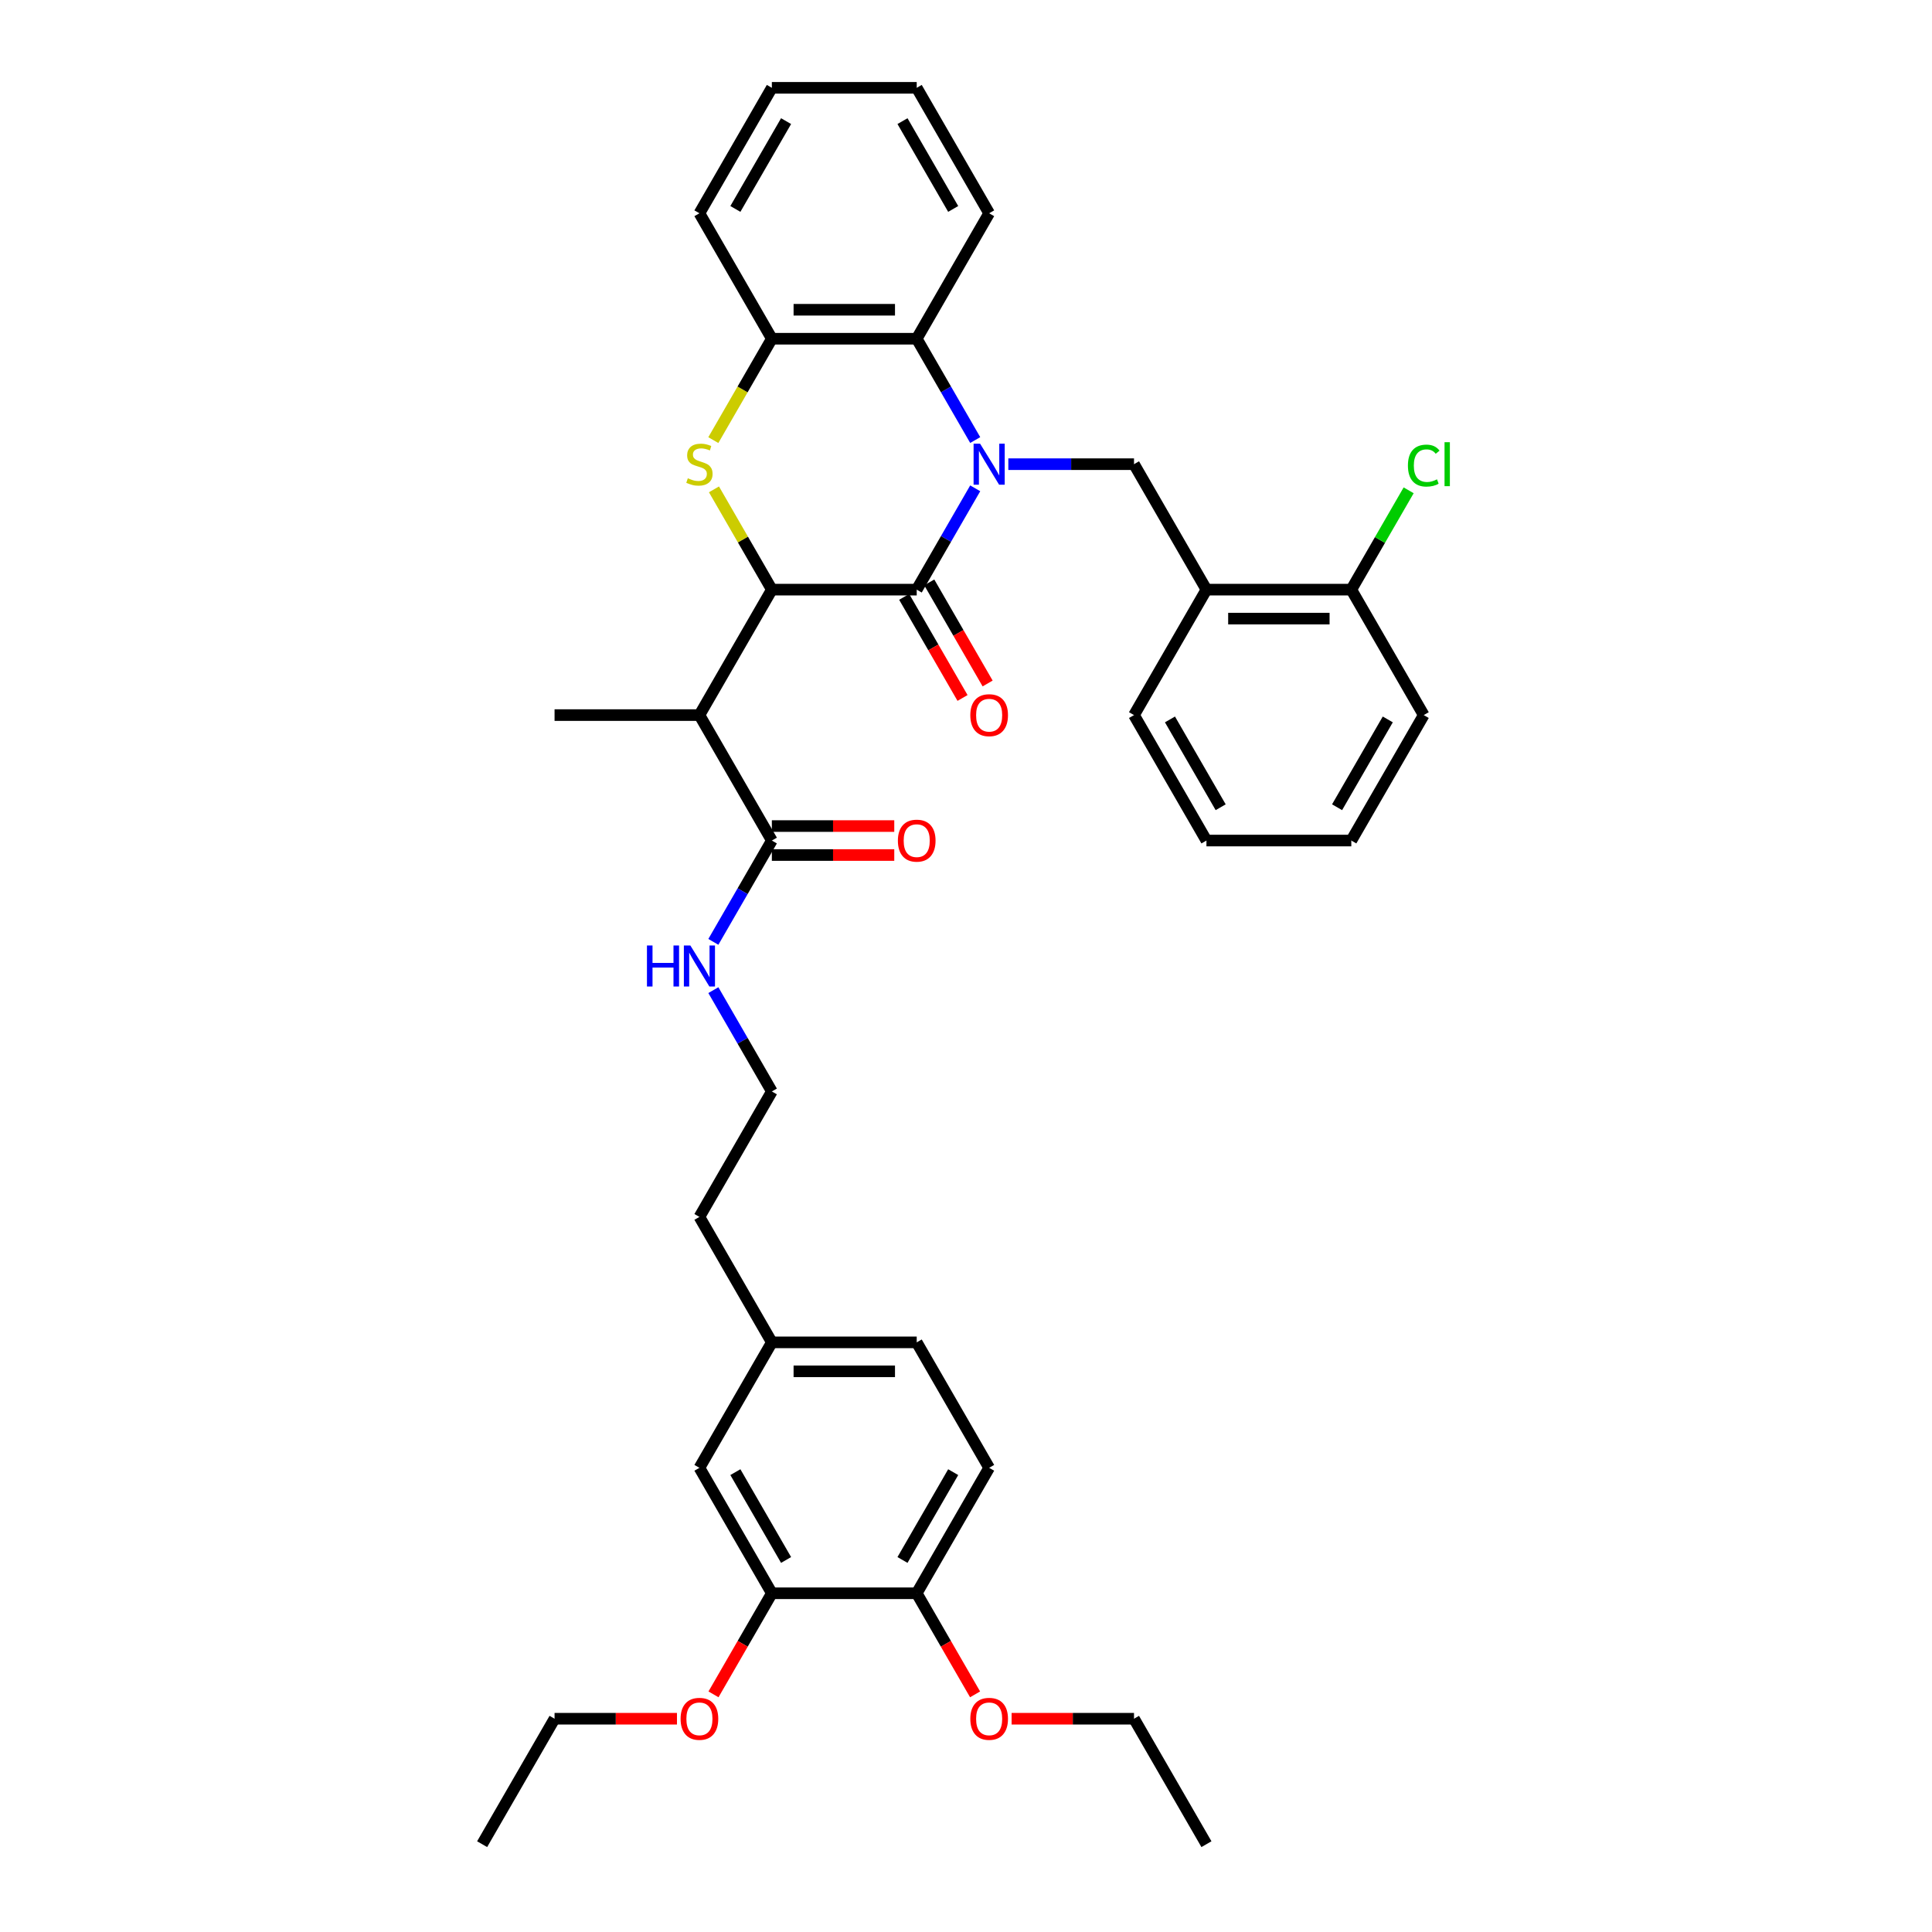 <?xml version='1.0' encoding='iso-8859-1'?>
<svg version='1.1' baseProfile='full'
              xmlns='http://www.w3.org/2000/svg'
                      xmlns:rdkit='http://www.rdkit.org/xml'
                      xmlns:xlink='http://www.w3.org/1999/xlink'
                  xml:space='preserve'
width='1000px' height='1000px' viewBox='0 0 1000 1000'>
<!-- END OF HEADER -->
<rect style='opacity:1.0;fill:#FFFFFF;stroke:none' width='1000' height='1000' x='0' y='0'> </rect>
<path class='bond-0' d='M 504.77,252.752 L 489.631,278.973' style='fill:none;fill-rule:evenodd;stroke:#0000FF;stroke-width:6px;stroke-linecap:butt;stroke-linejoin:miter;stroke-opacity:1' />
<path class='bond-0' d='M 489.631,278.973 L 474.492,305.195' style='fill:none;fill-rule:evenodd;stroke:#000000;stroke-width:6px;stroke-linecap:butt;stroke-linejoin:miter;stroke-opacity:1' />
<path class='bond-4' d='M 504.77,227.768 L 489.631,201.546' style='fill:none;fill-rule:evenodd;stroke:#0000FF;stroke-width:6px;stroke-linecap:butt;stroke-linejoin:miter;stroke-opacity:1' />
<path class='bond-4' d='M 489.631,201.546 L 474.492,175.325' style='fill:none;fill-rule:evenodd;stroke:#000000;stroke-width:6px;stroke-linecap:butt;stroke-linejoin:miter;stroke-opacity:1' />
<path class='bond-5' d='M 521.909,240.26 L 554.436,240.26' style='fill:none;fill-rule:evenodd;stroke:#0000FF;stroke-width:6px;stroke-linecap:butt;stroke-linejoin:miter;stroke-opacity:1' />
<path class='bond-5' d='M 554.436,240.26 L 586.962,240.26' style='fill:none;fill-rule:evenodd;stroke:#000000;stroke-width:6px;stroke-linecap:butt;stroke-linejoin:miter;stroke-opacity:1' />
<path class='bond-1' d='M 474.492,305.195 L 399.511,305.195' style='fill:none;fill-rule:evenodd;stroke:#000000;stroke-width:6px;stroke-linecap:butt;stroke-linejoin:miter;stroke-opacity:1' />
<path class='bond-9' d='M 467.998,308.944 L 483.103,335.106' style='fill:none;fill-rule:evenodd;stroke:#000000;stroke-width:6px;stroke-linecap:butt;stroke-linejoin:miter;stroke-opacity:1' />
<path class='bond-9' d='M 483.103,335.106 L 498.207,361.267' style='fill:none;fill-rule:evenodd;stroke:#FF0000;stroke-width:6px;stroke-linecap:butt;stroke-linejoin:miter;stroke-opacity:1' />
<path class='bond-9' d='M 480.985,301.446 L 496.09,327.607' style='fill:none;fill-rule:evenodd;stroke:#000000;stroke-width:6px;stroke-linecap:butt;stroke-linejoin:miter;stroke-opacity:1' />
<path class='bond-9' d='M 496.09,327.607 L 511.194,353.769' style='fill:none;fill-rule:evenodd;stroke:#FF0000;stroke-width:6px;stroke-linecap:butt;stroke-linejoin:miter;stroke-opacity:1' />
<path class='bond-3' d='M 399.511,305.195 L 362.021,370.13' style='fill:none;fill-rule:evenodd;stroke:#000000;stroke-width:6px;stroke-linecap:butt;stroke-linejoin:miter;stroke-opacity:1' />
<path class='bond-37' d='M 399.511,305.195 L 384.528,279.243' style='fill:none;fill-rule:evenodd;stroke:#000000;stroke-width:6px;stroke-linecap:butt;stroke-linejoin:miter;stroke-opacity:1' />
<path class='bond-37' d='M 384.528,279.243 L 369.545,253.291' style='fill:none;fill-rule:evenodd;stroke:#CCCC00;stroke-width:6px;stroke-linecap:butt;stroke-linejoin:miter;stroke-opacity:1' />
<path class='bond-2' d='M 369.216,227.798 L 384.363,201.561' style='fill:none;fill-rule:evenodd;stroke:#CCCC00;stroke-width:6px;stroke-linecap:butt;stroke-linejoin:miter;stroke-opacity:1' />
<path class='bond-2' d='M 384.363,201.561 L 399.511,175.325' style='fill:none;fill-rule:evenodd;stroke:#000000;stroke-width:6px;stroke-linecap:butt;stroke-linejoin:miter;stroke-opacity:1' />
<path class='bond-7' d='M 362.021,370.13 L 399.511,435.065' style='fill:none;fill-rule:evenodd;stroke:#000000;stroke-width:6px;stroke-linecap:butt;stroke-linejoin:miter;stroke-opacity:1' />
<path class='bond-21' d='M 362.021,370.13 L 287.04,370.13' style='fill:none;fill-rule:evenodd;stroke:#000000;stroke-width:6px;stroke-linecap:butt;stroke-linejoin:miter;stroke-opacity:1' />
<path class='bond-6' d='M 474.492,175.325 L 399.511,175.325' style='fill:none;fill-rule:evenodd;stroke:#000000;stroke-width:6px;stroke-linecap:butt;stroke-linejoin:miter;stroke-opacity:1' />
<path class='bond-6' d='M 463.245,160.329 L 410.758,160.329' style='fill:none;fill-rule:evenodd;stroke:#000000;stroke-width:6px;stroke-linecap:butt;stroke-linejoin:miter;stroke-opacity:1' />
<path class='bond-24' d='M 474.492,175.325 L 511.982,110.39' style='fill:none;fill-rule:evenodd;stroke:#000000;stroke-width:6px;stroke-linecap:butt;stroke-linejoin:miter;stroke-opacity:1' />
<path class='bond-8' d='M 586.962,240.26 L 624.453,305.195' style='fill:none;fill-rule:evenodd;stroke:#000000;stroke-width:6px;stroke-linecap:butt;stroke-linejoin:miter;stroke-opacity:1' />
<path class='bond-25' d='M 399.511,175.325 L 362.021,110.39' style='fill:none;fill-rule:evenodd;stroke:#000000;stroke-width:6px;stroke-linecap:butt;stroke-linejoin:miter;stroke-opacity:1' />
<path class='bond-13' d='M 399.511,442.563 L 431.19,442.563' style='fill:none;fill-rule:evenodd;stroke:#000000;stroke-width:6px;stroke-linecap:butt;stroke-linejoin:miter;stroke-opacity:1' />
<path class='bond-13' d='M 431.19,442.563 L 462.87,442.563' style='fill:none;fill-rule:evenodd;stroke:#FF0000;stroke-width:6px;stroke-linecap:butt;stroke-linejoin:miter;stroke-opacity:1' />
<path class='bond-13' d='M 399.511,427.567 L 431.19,427.567' style='fill:none;fill-rule:evenodd;stroke:#000000;stroke-width:6px;stroke-linecap:butt;stroke-linejoin:miter;stroke-opacity:1' />
<path class='bond-13' d='M 431.19,427.567 L 462.87,427.567' style='fill:none;fill-rule:evenodd;stroke:#FF0000;stroke-width:6px;stroke-linecap:butt;stroke-linejoin:miter;stroke-opacity:1' />
<path class='bond-15' d='M 399.511,435.065 L 384.372,461.287' style='fill:none;fill-rule:evenodd;stroke:#000000;stroke-width:6px;stroke-linecap:butt;stroke-linejoin:miter;stroke-opacity:1' />
<path class='bond-15' d='M 384.372,461.287 L 369.233,487.508' style='fill:none;fill-rule:evenodd;stroke:#0000FF;stroke-width:6px;stroke-linecap:butt;stroke-linejoin:miter;stroke-opacity:1' />
<path class='bond-12' d='M 624.453,305.195 L 699.433,305.195' style='fill:none;fill-rule:evenodd;stroke:#000000;stroke-width:6px;stroke-linecap:butt;stroke-linejoin:miter;stroke-opacity:1' />
<path class='bond-12' d='M 635.7,320.191 L 688.186,320.191' style='fill:none;fill-rule:evenodd;stroke:#000000;stroke-width:6px;stroke-linecap:butt;stroke-linejoin:miter;stroke-opacity:1' />
<path class='bond-26' d='M 624.453,305.195 L 586.962,370.13' style='fill:none;fill-rule:evenodd;stroke:#000000;stroke-width:6px;stroke-linecap:butt;stroke-linejoin:miter;stroke-opacity:1' />
<path class='bond-10' d='M 399.511,824.675 L 362.021,759.74' style='fill:none;fill-rule:evenodd;stroke:#000000;stroke-width:6px;stroke-linecap:butt;stroke-linejoin:miter;stroke-opacity:1' />
<path class='bond-10' d='M 406.875,807.437 L 380.631,761.982' style='fill:none;fill-rule:evenodd;stroke:#000000;stroke-width:6px;stroke-linecap:butt;stroke-linejoin:miter;stroke-opacity:1' />
<path class='bond-20' d='M 399.511,824.675 L 384.407,850.837' style='fill:none;fill-rule:evenodd;stroke:#000000;stroke-width:6px;stroke-linecap:butt;stroke-linejoin:miter;stroke-opacity:1' />
<path class='bond-20' d='M 384.407,850.837 L 369.302,876.999' style='fill:none;fill-rule:evenodd;stroke:#FF0000;stroke-width:6px;stroke-linecap:butt;stroke-linejoin:miter;stroke-opacity:1' />
<path class='bond-40' d='M 399.511,824.675 L 474.492,824.675' style='fill:none;fill-rule:evenodd;stroke:#000000;stroke-width:6px;stroke-linecap:butt;stroke-linejoin:miter;stroke-opacity:1' />
<path class='bond-11' d='M 474.492,824.675 L 511.982,759.74' style='fill:none;fill-rule:evenodd;stroke:#000000;stroke-width:6px;stroke-linecap:butt;stroke-linejoin:miter;stroke-opacity:1' />
<path class='bond-11' d='M 467.128,807.437 L 493.371,761.982' style='fill:none;fill-rule:evenodd;stroke:#000000;stroke-width:6px;stroke-linecap:butt;stroke-linejoin:miter;stroke-opacity:1' />
<path class='bond-22' d='M 474.492,824.675 L 489.596,850.837' style='fill:none;fill-rule:evenodd;stroke:#000000;stroke-width:6px;stroke-linecap:butt;stroke-linejoin:miter;stroke-opacity:1' />
<path class='bond-22' d='M 489.596,850.837 L 504.701,876.999' style='fill:none;fill-rule:evenodd;stroke:#FF0000;stroke-width:6px;stroke-linecap:butt;stroke-linejoin:miter;stroke-opacity:1' />
<path class='bond-18' d='M 699.433,305.195 L 714.274,279.491' style='fill:none;fill-rule:evenodd;stroke:#000000;stroke-width:6px;stroke-linecap:butt;stroke-linejoin:miter;stroke-opacity:1' />
<path class='bond-18' d='M 714.274,279.491 L 729.114,253.786' style='fill:none;fill-rule:evenodd;stroke:#00CC00;stroke-width:6px;stroke-linecap:butt;stroke-linejoin:miter;stroke-opacity:1' />
<path class='bond-28' d='M 699.433,305.195 L 736.924,370.13' style='fill:none;fill-rule:evenodd;stroke:#000000;stroke-width:6px;stroke-linecap:butt;stroke-linejoin:miter;stroke-opacity:1' />
<path class='bond-14' d='M 362.021,759.74 L 399.511,694.805' style='fill:none;fill-rule:evenodd;stroke:#000000;stroke-width:6px;stroke-linecap:butt;stroke-linejoin:miter;stroke-opacity:1' />
<path class='bond-23' d='M 369.233,512.492 L 384.372,538.713' style='fill:none;fill-rule:evenodd;stroke:#0000FF;stroke-width:6px;stroke-linecap:butt;stroke-linejoin:miter;stroke-opacity:1' />
<path class='bond-23' d='M 384.372,538.713 L 399.511,564.935' style='fill:none;fill-rule:evenodd;stroke:#000000;stroke-width:6px;stroke-linecap:butt;stroke-linejoin:miter;stroke-opacity:1' />
<path class='bond-16' d='M 511.982,759.74 L 474.492,694.805' style='fill:none;fill-rule:evenodd;stroke:#000000;stroke-width:6px;stroke-linecap:butt;stroke-linejoin:miter;stroke-opacity:1' />
<path class='bond-17' d='M 399.511,694.805 L 362.021,629.87' style='fill:none;fill-rule:evenodd;stroke:#000000;stroke-width:6px;stroke-linecap:butt;stroke-linejoin:miter;stroke-opacity:1' />
<path class='bond-19' d='M 399.511,694.805 L 474.492,694.805' style='fill:none;fill-rule:evenodd;stroke:#000000;stroke-width:6px;stroke-linecap:butt;stroke-linejoin:miter;stroke-opacity:1' />
<path class='bond-19' d='M 410.758,709.801 L 463.245,709.801' style='fill:none;fill-rule:evenodd;stroke:#000000;stroke-width:6px;stroke-linecap:butt;stroke-linejoin:miter;stroke-opacity:1' />
<path class='bond-29' d='M 350.399,889.61 L 318.72,889.61' style='fill:none;fill-rule:evenodd;stroke:#FF0000;stroke-width:6px;stroke-linecap:butt;stroke-linejoin:miter;stroke-opacity:1' />
<path class='bond-29' d='M 318.72,889.61 L 287.04,889.61' style='fill:none;fill-rule:evenodd;stroke:#000000;stroke-width:6px;stroke-linecap:butt;stroke-linejoin:miter;stroke-opacity:1' />
<path class='bond-30' d='M 523.604,889.61 L 555.283,889.61' style='fill:none;fill-rule:evenodd;stroke:#FF0000;stroke-width:6px;stroke-linecap:butt;stroke-linejoin:miter;stroke-opacity:1' />
<path class='bond-30' d='M 555.283,889.61 L 586.962,889.61' style='fill:none;fill-rule:evenodd;stroke:#000000;stroke-width:6px;stroke-linecap:butt;stroke-linejoin:miter;stroke-opacity:1' />
<path class='bond-27' d='M 399.511,564.935 L 362.021,629.87' style='fill:none;fill-rule:evenodd;stroke:#000000;stroke-width:6px;stroke-linecap:butt;stroke-linejoin:miter;stroke-opacity:1' />
<path class='bond-31' d='M 511.982,110.39 L 474.492,45.455' style='fill:none;fill-rule:evenodd;stroke:#000000;stroke-width:6px;stroke-linecap:butt;stroke-linejoin:miter;stroke-opacity:1' />
<path class='bond-31' d='M 493.371,108.147 L 467.128,62.693' style='fill:none;fill-rule:evenodd;stroke:#000000;stroke-width:6px;stroke-linecap:butt;stroke-linejoin:miter;stroke-opacity:1' />
<path class='bond-38' d='M 362.021,110.39 L 399.511,45.455' style='fill:none;fill-rule:evenodd;stroke:#000000;stroke-width:6px;stroke-linecap:butt;stroke-linejoin:miter;stroke-opacity:1' />
<path class='bond-38' d='M 380.631,108.147 L 406.875,62.693' style='fill:none;fill-rule:evenodd;stroke:#000000;stroke-width:6px;stroke-linecap:butt;stroke-linejoin:miter;stroke-opacity:1' />
<path class='bond-32' d='M 586.962,370.13 L 624.453,435.065' style='fill:none;fill-rule:evenodd;stroke:#000000;stroke-width:6px;stroke-linecap:butt;stroke-linejoin:miter;stroke-opacity:1' />
<path class='bond-32' d='M 605.573,372.372 L 631.816,417.827' style='fill:none;fill-rule:evenodd;stroke:#000000;stroke-width:6px;stroke-linecap:butt;stroke-linejoin:miter;stroke-opacity:1' />
<path class='bond-39' d='M 736.924,370.13 L 699.433,435.065' style='fill:none;fill-rule:evenodd;stroke:#000000;stroke-width:6px;stroke-linecap:butt;stroke-linejoin:miter;stroke-opacity:1' />
<path class='bond-39' d='M 718.313,372.372 L 692.07,417.827' style='fill:none;fill-rule:evenodd;stroke:#000000;stroke-width:6px;stroke-linecap:butt;stroke-linejoin:miter;stroke-opacity:1' />
<path class='bond-34' d='M 287.04,889.61 L 249.55,954.545' style='fill:none;fill-rule:evenodd;stroke:#000000;stroke-width:6px;stroke-linecap:butt;stroke-linejoin:miter;stroke-opacity:1' />
<path class='bond-35' d='M 586.962,889.61 L 624.453,954.545' style='fill:none;fill-rule:evenodd;stroke:#000000;stroke-width:6px;stroke-linecap:butt;stroke-linejoin:miter;stroke-opacity:1' />
<path class='bond-33' d='M 474.492,45.455 L 399.511,45.455' style='fill:none;fill-rule:evenodd;stroke:#000000;stroke-width:6px;stroke-linecap:butt;stroke-linejoin:miter;stroke-opacity:1' />
<path class='bond-36' d='M 624.453,435.065 L 699.433,435.065' style='fill:none;fill-rule:evenodd;stroke:#000000;stroke-width:6px;stroke-linecap:butt;stroke-linejoin:miter;stroke-opacity:1' />
<path  class='atom-0' d='M 507.288 229.642
L 514.246 240.89
Q 514.936 241.999, 516.046 244.009
Q 517.156 246.018, 517.216 246.138
L 517.216 229.642
L 520.035 229.642
L 520.035 250.877
L 517.126 250.877
L 509.657 238.58
Q 508.788 237.141, 507.858 235.491
Q 506.958 233.841, 506.688 233.332
L 506.688 250.877
L 503.929 250.877
L 503.929 229.642
L 507.288 229.642
' fill='#0000FF'/>
<path  class='atom-3' d='M 356.022 247.548
Q 356.262 247.638, 357.252 248.058
Q 358.242 248.478, 359.321 248.748
Q 360.431 248.987, 361.511 248.987
Q 363.52 248.987, 364.69 248.028
Q 365.86 247.038, 365.86 245.328
Q 365.86 244.159, 365.26 243.439
Q 364.69 242.719, 363.79 242.329
Q 362.891 241.939, 361.391 241.489
Q 359.501 240.92, 358.362 240.38
Q 357.252 239.84, 356.442 238.7
Q 355.662 237.56, 355.662 235.641
Q 355.662 232.972, 357.462 231.322
Q 359.291 229.672, 362.891 229.672
Q 365.35 229.672, 368.139 230.842
L 367.449 233.152
Q 364.9 232.102, 362.981 232.102
Q 360.911 232.102, 359.771 232.972
Q 358.632 233.811, 358.662 235.281
Q 358.662 236.421, 359.232 237.111
Q 359.831 237.8, 360.671 238.19
Q 361.541 238.58, 362.981 239.03
Q 364.9 239.63, 366.04 240.23
Q 367.179 240.83, 367.989 242.059
Q 368.829 243.259, 368.829 245.328
Q 368.829 248.268, 366.85 249.857
Q 364.9 251.417, 361.631 251.417
Q 359.741 251.417, 358.302 250.997
Q 356.892 250.607, 355.213 249.917
L 356.022 247.548
' fill='#CCCC00'/>
<path  class='atom-10' d='M 502.234 370.19
Q 502.234 365.091, 504.754 362.242
Q 507.273 359.393, 511.982 359.393
Q 516.691 359.393, 519.21 362.242
Q 521.729 365.091, 521.729 370.19
Q 521.729 375.349, 519.18 378.288
Q 516.631 381.197, 511.982 381.197
Q 507.303 381.197, 504.754 378.288
Q 502.234 375.379, 502.234 370.19
M 511.982 378.798
Q 515.221 378.798, 516.961 376.638
Q 518.73 374.449, 518.73 370.19
Q 518.73 366.021, 516.961 363.921
Q 515.221 361.792, 511.982 361.792
Q 508.743 361.792, 506.973 363.891
Q 505.234 365.991, 505.234 370.19
Q 505.234 374.479, 506.973 376.638
Q 508.743 378.798, 511.982 378.798
' fill='#FF0000'/>
<path  class='atom-14' d='M 464.744 435.125
Q 464.744 430.026, 467.263 427.177
Q 469.783 424.328, 474.492 424.328
Q 479.2 424.328, 481.72 427.177
Q 484.239 430.026, 484.239 435.125
Q 484.239 440.284, 481.69 443.223
Q 479.14 446.132, 474.492 446.132
Q 469.813 446.132, 467.263 443.223
Q 464.744 440.314, 464.744 435.125
M 474.492 443.733
Q 477.731 443.733, 479.47 441.573
Q 481.24 439.384, 481.24 435.125
Q 481.24 430.956, 479.47 428.857
Q 477.731 426.727, 474.492 426.727
Q 471.252 426.727, 469.483 428.827
Q 467.743 430.926, 467.743 435.125
Q 467.743 439.414, 469.483 441.573
Q 471.252 443.733, 474.492 443.733
' fill='#FF0000'/>
<path  class='atom-16' d='M 334.863 489.383
L 337.742 489.383
L 337.742 498.41
L 348.599 498.41
L 348.599 489.383
L 351.479 489.383
L 351.479 510.617
L 348.599 510.617
L 348.599 500.81
L 337.742 500.81
L 337.742 510.617
L 334.863 510.617
L 334.863 489.383
' fill='#0000FF'/>
<path  class='atom-16' d='M 357.327 489.383
L 364.285 500.63
Q 364.975 501.74, 366.085 503.749
Q 367.194 505.759, 367.254 505.878
L 367.254 489.383
L 370.074 489.383
L 370.074 510.617
L 367.164 510.617
L 359.696 498.32
Q 358.827 496.881, 357.897 495.231
Q 356.997 493.582, 356.727 493.072
L 356.727 510.617
L 353.968 510.617
L 353.968 489.383
L 357.327 489.383
' fill='#0000FF'/>
<path  class='atom-19' d='M 728.736 240.995
Q 728.736 235.716, 731.195 232.957
Q 733.684 230.167, 738.393 230.167
Q 742.772 230.167, 745.111 233.257
L 743.132 234.876
Q 741.422 232.627, 738.393 232.627
Q 735.184 232.627, 733.474 234.786
Q 731.795 236.916, 731.795 240.995
Q 731.795 245.193, 733.534 247.353
Q 735.304 249.512, 738.723 249.512
Q 741.062 249.512, 743.792 248.103
L 744.632 250.352
Q 743.522 251.072, 741.842 251.492
Q 740.163 251.912, 738.303 251.912
Q 733.684 251.912, 731.195 249.092
Q 728.736 246.273, 728.736 240.995
' fill='#00CC00'/>
<path  class='atom-19' d='M 747.691 228.878
L 750.45 228.878
L 750.45 251.642
L 747.691 251.642
L 747.691 228.878
' fill='#00CC00'/>
<path  class='atom-21' d='M 352.273 889.67
Q 352.273 884.572, 354.793 881.722
Q 357.312 878.873, 362.021 878.873
Q 366.73 878.873, 369.249 881.722
Q 371.768 884.572, 371.768 889.67
Q 371.768 894.829, 369.219 897.768
Q 366.67 900.678, 362.021 900.678
Q 357.342 900.678, 354.793 897.768
Q 352.273 894.859, 352.273 889.67
M 362.021 898.278
Q 365.26 898.278, 366.999 896.119
Q 368.769 893.929, 368.769 889.67
Q 368.769 885.501, 366.999 883.402
Q 365.26 881.273, 362.021 881.273
Q 358.782 881.273, 357.012 883.372
Q 355.273 885.471, 355.273 889.67
Q 355.273 893.959, 357.012 896.119
Q 358.782 898.278, 362.021 898.278
' fill='#FF0000'/>
<path  class='atom-23' d='M 502.234 889.67
Q 502.234 884.572, 504.754 881.722
Q 507.273 878.873, 511.982 878.873
Q 516.691 878.873, 519.21 881.722
Q 521.729 884.572, 521.729 889.67
Q 521.729 894.829, 519.18 897.768
Q 516.631 900.678, 511.982 900.678
Q 507.303 900.678, 504.754 897.768
Q 502.234 894.859, 502.234 889.67
M 511.982 898.278
Q 515.221 898.278, 516.961 896.119
Q 518.73 893.929, 518.73 889.67
Q 518.73 885.501, 516.961 883.402
Q 515.221 881.273, 511.982 881.273
Q 508.743 881.273, 506.973 883.372
Q 505.234 885.471, 505.234 889.67
Q 505.234 893.959, 506.973 896.119
Q 508.743 898.278, 511.982 898.278
' fill='#FF0000'/>
</svg>
